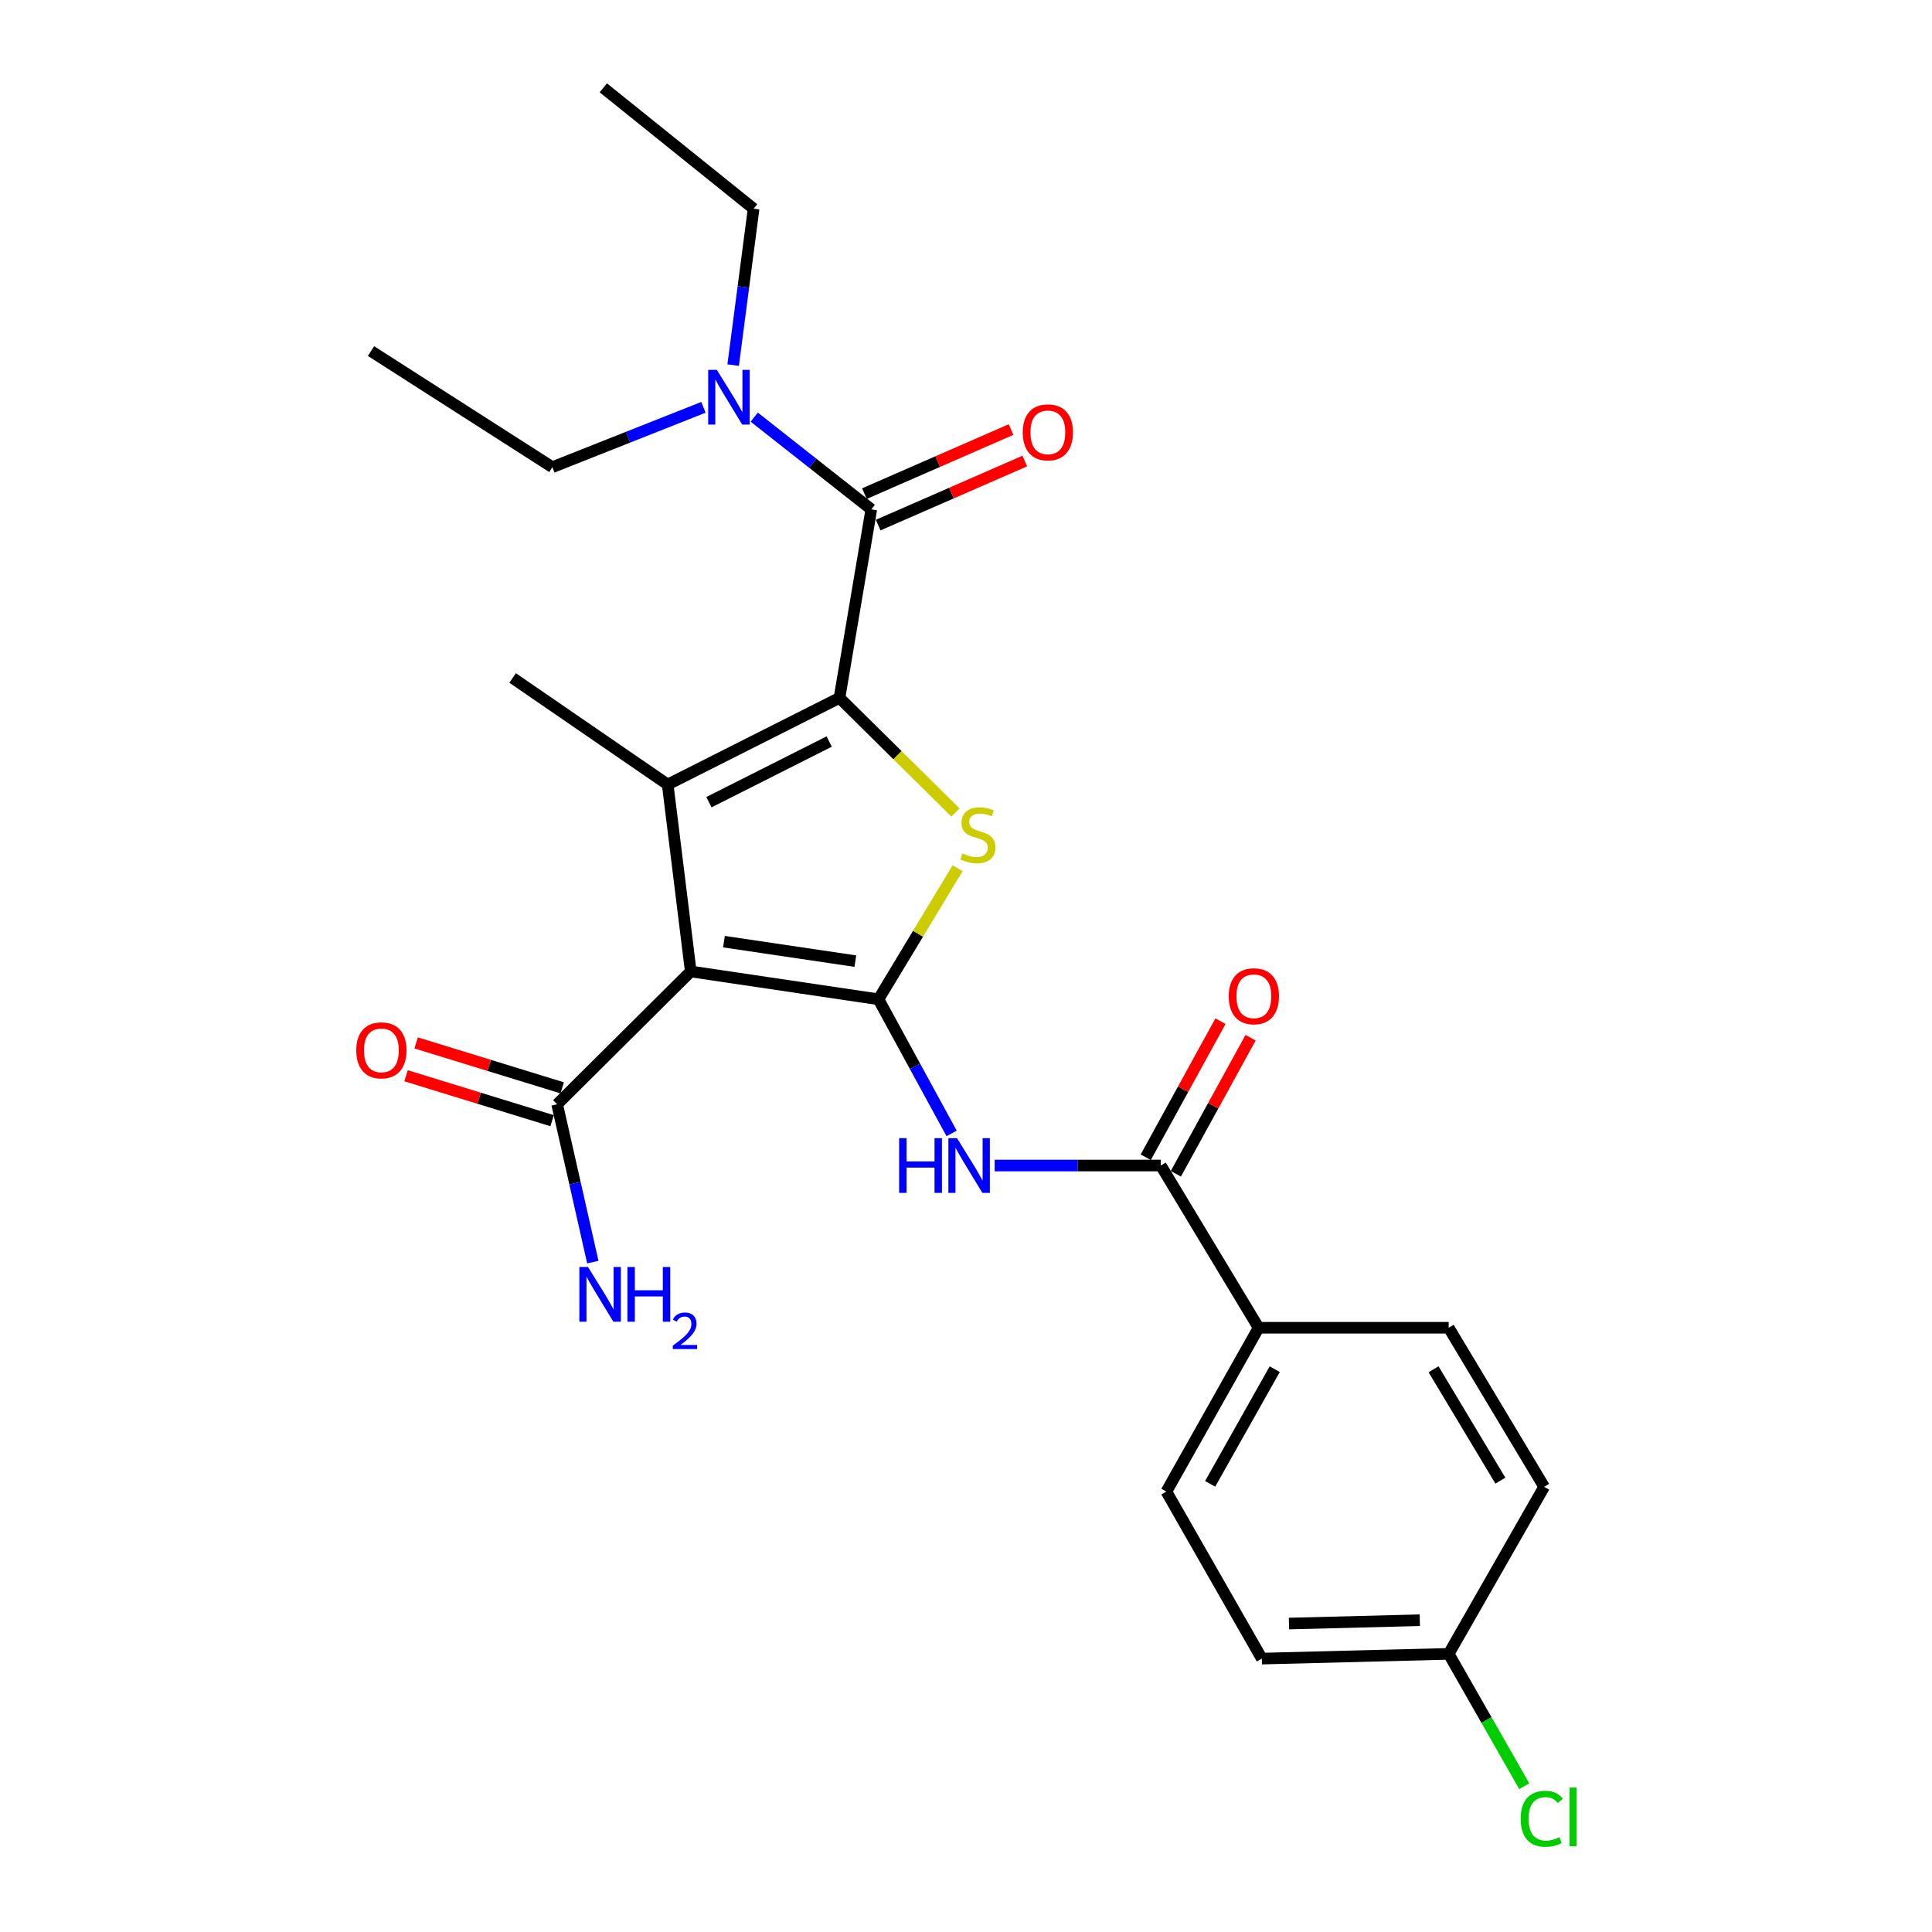<?xml version='1.0' encoding='iso-8859-1'?>
<svg version='1.1' baseProfile='full'
              xmlns='http://www.w3.org/2000/svg'
                      xmlns:rdkit='http://www.rdkit.org/xml'
                      xmlns:xlink='http://www.w3.org/1999/xlink'
                  xml:space='preserve'
width='1000px' height='1000px' viewBox='0 0 1000 1000'>
<!-- END OF HEADER -->
<rect style='opacity:1.0;fill:#FFFFFF;stroke:none' width='1000' height='1000' x='0' y='0'> </rect>
<path class='bond-1' d='M 454.69,517.229 L 357.538,502.826' style='fill:none;fill-rule:evenodd;stroke:#000000;stroke-width:6px;stroke-linecap:butt;stroke-linejoin:miter;stroke-opacity:1' />
<path class='bond-1' d='M 442.725,497.48 L 374.718,487.398' style='fill:none;fill-rule:evenodd;stroke:#000000;stroke-width:6px;stroke-linecap:butt;stroke-linejoin:miter;stroke-opacity:1' />
<path class='bond-3' d='M 454.69,517.229 L 475.174,483.303' style='fill:none;fill-rule:evenodd;stroke:#000000;stroke-width:6px;stroke-linecap:butt;stroke-linejoin:miter;stroke-opacity:1' />
<path class='bond-3' d='M 475.174,483.303 L 495.658,449.378' style='fill:none;fill-rule:evenodd;stroke:#CCCC00;stroke-width:6px;stroke-linecap:butt;stroke-linejoin:miter;stroke-opacity:1' />
<path class='bond-5' d='M 454.69,517.229 L 473.622,551.943' style='fill:none;fill-rule:evenodd;stroke:#000000;stroke-width:6px;stroke-linecap:butt;stroke-linejoin:miter;stroke-opacity:1' />
<path class='bond-5' d='M 473.622,551.943 L 492.553,586.658' style='fill:none;fill-rule:evenodd;stroke:#0000FF;stroke-width:6px;stroke-linecap:butt;stroke-linejoin:miter;stroke-opacity:1' />
<path class='bond-0' d='M 434.519,361.212 L 464.533,390.879' style='fill:none;fill-rule:evenodd;stroke:#000000;stroke-width:6px;stroke-linecap:butt;stroke-linejoin:miter;stroke-opacity:1' />
<path class='bond-0' d='M 464.533,390.879 L 494.548,420.546' style='fill:none;fill-rule:evenodd;stroke:#CCCC00;stroke-width:6px;stroke-linecap:butt;stroke-linejoin:miter;stroke-opacity:1' />
<path class='bond-4' d='M 434.519,361.212 L 450.986,263.645' style='fill:none;fill-rule:evenodd;stroke:#000000;stroke-width:6px;stroke-linecap:butt;stroke-linejoin:miter;stroke-opacity:1' />
<path class='bond-25' d='M 434.519,361.212 L 345.595,406.069' style='fill:none;fill-rule:evenodd;stroke:#000000;stroke-width:6px;stroke-linecap:butt;stroke-linejoin:miter;stroke-opacity:1' />
<path class='bond-25' d='M 429.188,383.816 L 366.942,415.216' style='fill:none;fill-rule:evenodd;stroke:#000000;stroke-width:6px;stroke-linecap:butt;stroke-linejoin:miter;stroke-opacity:1' />
<path class='bond-2' d='M 357.538,502.826 L 345.595,406.069' style='fill:none;fill-rule:evenodd;stroke:#000000;stroke-width:6px;stroke-linecap:butt;stroke-linejoin:miter;stroke-opacity:1' />
<path class='bond-7' d='M 357.538,502.826 L 288.38,571.569' style='fill:none;fill-rule:evenodd;stroke:#000000;stroke-width:6px;stroke-linecap:butt;stroke-linejoin:miter;stroke-opacity:1' />
<path class='bond-16' d='M 345.595,406.069 L 265.334,350.919' style='fill:none;fill-rule:evenodd;stroke:#000000;stroke-width:6px;stroke-linecap:butt;stroke-linejoin:miter;stroke-opacity:1' />
<path class='bond-8' d='M 450.986,263.645 L 420.687,239.777' style='fill:none;fill-rule:evenodd;stroke:#000000;stroke-width:6px;stroke-linecap:butt;stroke-linejoin:miter;stroke-opacity:1' />
<path class='bond-8' d='M 420.687,239.777 L 390.389,215.908' style='fill:none;fill-rule:evenodd;stroke:#0000FF;stroke-width:6px;stroke-linecap:butt;stroke-linejoin:miter;stroke-opacity:1' />
<path class='bond-10' d='M 454.546,271.791 L 492.491,255.208' style='fill:none;fill-rule:evenodd;stroke:#000000;stroke-width:6px;stroke-linecap:butt;stroke-linejoin:miter;stroke-opacity:1' />
<path class='bond-10' d='M 492.491,255.208 L 530.436,238.625' style='fill:none;fill-rule:evenodd;stroke:#FF0000;stroke-width:6px;stroke-linecap:butt;stroke-linejoin:miter;stroke-opacity:1' />
<path class='bond-10' d='M 447.425,255.498 L 485.37,238.915' style='fill:none;fill-rule:evenodd;stroke:#000000;stroke-width:6px;stroke-linecap:butt;stroke-linejoin:miter;stroke-opacity:1' />
<path class='bond-10' d='M 485.37,238.915 L 523.316,222.332' style='fill:none;fill-rule:evenodd;stroke:#FF0000;stroke-width:6px;stroke-linecap:butt;stroke-linejoin:miter;stroke-opacity:1' />
<path class='bond-6' d='M 514.832,603.268 L 557.83,603.268' style='fill:none;fill-rule:evenodd;stroke:#0000FF;stroke-width:6px;stroke-linecap:butt;stroke-linejoin:miter;stroke-opacity:1' />
<path class='bond-6' d='M 557.83,603.268 L 600.828,603.268' style='fill:none;fill-rule:evenodd;stroke:#000000;stroke-width:6px;stroke-linecap:butt;stroke-linejoin:miter;stroke-opacity:1' />
<path class='bond-9' d='M 600.828,603.268 L 651.464,687.243' style='fill:none;fill-rule:evenodd;stroke:#000000;stroke-width:6px;stroke-linecap:butt;stroke-linejoin:miter;stroke-opacity:1' />
<path class='bond-11' d='M 608.621,607.548 L 627.963,572.334' style='fill:none;fill-rule:evenodd;stroke:#000000;stroke-width:6px;stroke-linecap:butt;stroke-linejoin:miter;stroke-opacity:1' />
<path class='bond-11' d='M 627.963,572.334 L 647.306,537.12' style='fill:none;fill-rule:evenodd;stroke:#FF0000;stroke-width:6px;stroke-linecap:butt;stroke-linejoin:miter;stroke-opacity:1' />
<path class='bond-11' d='M 593.036,598.988 L 612.379,563.774' style='fill:none;fill-rule:evenodd;stroke:#000000;stroke-width:6px;stroke-linecap:butt;stroke-linejoin:miter;stroke-opacity:1' />
<path class='bond-11' d='M 612.379,563.774 L 631.721,528.56' style='fill:none;fill-rule:evenodd;stroke:#FF0000;stroke-width:6px;stroke-linecap:butt;stroke-linejoin:miter;stroke-opacity:1' />
<path class='bond-12' d='M 290.995,563.071 L 253.196,551.44' style='fill:none;fill-rule:evenodd;stroke:#000000;stroke-width:6px;stroke-linecap:butt;stroke-linejoin:miter;stroke-opacity:1' />
<path class='bond-12' d='M 253.196,551.44 L 215.396,539.809' style='fill:none;fill-rule:evenodd;stroke:#FF0000;stroke-width:6px;stroke-linecap:butt;stroke-linejoin:miter;stroke-opacity:1' />
<path class='bond-12' d='M 285.766,580.066 L 247.966,568.435' style='fill:none;fill-rule:evenodd;stroke:#000000;stroke-width:6px;stroke-linecap:butt;stroke-linejoin:miter;stroke-opacity:1' />
<path class='bond-12' d='M 247.966,568.435 L 210.167,556.804' style='fill:none;fill-rule:evenodd;stroke:#FF0000;stroke-width:6px;stroke-linecap:butt;stroke-linejoin:miter;stroke-opacity:1' />
<path class='bond-15' d='M 288.38,571.569 L 297.613,612.421' style='fill:none;fill-rule:evenodd;stroke:#000000;stroke-width:6px;stroke-linecap:butt;stroke-linejoin:miter;stroke-opacity:1' />
<path class='bond-15' d='M 297.613,612.421 L 306.846,653.274' style='fill:none;fill-rule:evenodd;stroke:#0000FF;stroke-width:6px;stroke-linecap:butt;stroke-linejoin:miter;stroke-opacity:1' />
<path class='bond-21' d='M 379.478,188.98 L 384.772,148.507' style='fill:none;fill-rule:evenodd;stroke:#0000FF;stroke-width:6px;stroke-linecap:butt;stroke-linejoin:miter;stroke-opacity:1' />
<path class='bond-21' d='M 384.772,148.507 L 390.067,108.033' style='fill:none;fill-rule:evenodd;stroke:#000000;stroke-width:6px;stroke-linecap:butt;stroke-linejoin:miter;stroke-opacity:1' />
<path class='bond-22' d='M 364.106,210.829 L 325.003,226.322' style='fill:none;fill-rule:evenodd;stroke:#0000FF;stroke-width:6px;stroke-linecap:butt;stroke-linejoin:miter;stroke-opacity:1' />
<path class='bond-22' d='M 325.003,226.322 L 285.901,241.814' style='fill:none;fill-rule:evenodd;stroke:#000000;stroke-width:6px;stroke-linecap:butt;stroke-linejoin:miter;stroke-opacity:1' />
<path class='bond-13' d='M 651.464,687.243 L 603.713,772.037' style='fill:none;fill-rule:evenodd;stroke:#000000;stroke-width:6px;stroke-linecap:butt;stroke-linejoin:miter;stroke-opacity:1' />
<path class='bond-13' d='M 659.795,708.687 L 626.369,768.043' style='fill:none;fill-rule:evenodd;stroke:#000000;stroke-width:6px;stroke-linecap:butt;stroke-linejoin:miter;stroke-opacity:1' />
<path class='bond-14' d='M 651.464,687.243 L 749.841,687.243' style='fill:none;fill-rule:evenodd;stroke:#000000;stroke-width:6px;stroke-linecap:butt;stroke-linejoin:miter;stroke-opacity:1' />
<path class='bond-19' d='M 603.713,772.037 L 653.114,858.492' style='fill:none;fill-rule:evenodd;stroke:#000000;stroke-width:6px;stroke-linecap:butt;stroke-linejoin:miter;stroke-opacity:1' />
<path class='bond-18' d='M 749.841,687.243 L 799.252,769.578' style='fill:none;fill-rule:evenodd;stroke:#000000;stroke-width:6px;stroke-linecap:butt;stroke-linejoin:miter;stroke-opacity:1' />
<path class='bond-18' d='M 742.007,708.742 L 776.595,766.377' style='fill:none;fill-rule:evenodd;stroke:#000000;stroke-width:6px;stroke-linecap:butt;stroke-linejoin:miter;stroke-opacity:1' />
<path class='bond-17' d='M 749.841,856.032 L 799.252,769.578' style='fill:none;fill-rule:evenodd;stroke:#000000;stroke-width:6px;stroke-linecap:butt;stroke-linejoin:miter;stroke-opacity:1' />
<path class='bond-20' d='M 749.841,856.032 L 769.394,890.282' style='fill:none;fill-rule:evenodd;stroke:#000000;stroke-width:6px;stroke-linecap:butt;stroke-linejoin:miter;stroke-opacity:1' />
<path class='bond-20' d='M 769.394,890.282 L 788.947,924.532' style='fill:none;fill-rule:evenodd;stroke:#00CC00;stroke-width:6px;stroke-linecap:butt;stroke-linejoin:miter;stroke-opacity:1' />
<path class='bond-26' d='M 749.841,856.032 L 653.114,858.492' style='fill:none;fill-rule:evenodd;stroke:#000000;stroke-width:6px;stroke-linecap:butt;stroke-linejoin:miter;stroke-opacity:1' />
<path class='bond-26' d='M 734.88,838.626 L 667.171,840.348' style='fill:none;fill-rule:evenodd;stroke:#000000;stroke-width:6px;stroke-linecap:butt;stroke-linejoin:miter;stroke-opacity:1' />
<path class='bond-24' d='M 390.067,108.033 L 312.266,45.455' style='fill:none;fill-rule:evenodd;stroke:#000000;stroke-width:6px;stroke-linecap:butt;stroke-linejoin:miter;stroke-opacity:1' />
<path class='bond-23' d='M 285.901,241.814 L 192.038,181.715' style='fill:none;fill-rule:evenodd;stroke:#000000;stroke-width:6px;stroke-linecap:butt;stroke-linejoin:miter;stroke-opacity:1' />
<path  class='atom-4' d='M 498.146 441.729
Q 498.466 441.849, 499.786 442.409
Q 501.106 442.969, 502.546 443.329
Q 504.026 443.649, 505.466 443.649
Q 508.146 443.649, 509.706 442.369
Q 511.266 441.049, 511.266 438.769
Q 511.266 437.209, 510.466 436.249
Q 509.706 435.289, 508.506 434.769
Q 507.306 434.249, 505.306 433.649
Q 502.786 432.889, 501.266 432.169
Q 499.786 431.449, 498.706 429.929
Q 497.666 428.409, 497.666 425.849
Q 497.666 422.289, 500.066 420.089
Q 502.506 417.889, 507.306 417.889
Q 510.586 417.889, 514.306 419.449
L 513.386 422.529
Q 509.986 421.129, 507.426 421.129
Q 504.666 421.129, 503.146 422.289
Q 501.626 423.409, 501.666 425.369
Q 501.666 426.889, 502.426 427.809
Q 503.226 428.729, 504.346 429.249
Q 505.506 429.769, 507.426 430.369
Q 509.986 431.169, 511.506 431.969
Q 513.026 432.769, 514.106 434.409
Q 515.226 436.009, 515.226 438.769
Q 515.226 442.689, 512.586 444.809
Q 509.986 446.889, 505.626 446.889
Q 503.106 446.889, 501.186 446.329
Q 499.306 445.809, 497.066 444.889
L 498.146 441.729
' fill='#CCCC00'/>
<path  class='atom-6' d='M 465.392 589.108
L 469.232 589.108
L 469.232 601.148
L 483.712 601.148
L 483.712 589.108
L 487.552 589.108
L 487.552 617.428
L 483.712 617.428
L 483.712 604.348
L 469.232 604.348
L 469.232 617.428
L 465.392 617.428
L 465.392 589.108
' fill='#0000FF'/>
<path  class='atom-6' d='M 495.352 589.108
L 504.632 604.108
Q 505.552 605.588, 507.032 608.268
Q 508.512 610.948, 508.592 611.108
L 508.592 589.108
L 512.352 589.108
L 512.352 617.428
L 508.472 617.428
L 498.512 601.028
Q 497.352 599.108, 496.112 596.908
Q 494.912 594.708, 494.552 594.028
L 494.552 617.428
L 490.872 617.428
L 490.872 589.108
L 495.352 589.108
' fill='#0000FF'/>
<path  class='atom-9' d='M 371.044 191.44
L 380.324 206.44
Q 381.244 207.92, 382.724 210.6
Q 384.204 213.28, 384.284 213.44
L 384.284 191.44
L 388.044 191.44
L 388.044 219.76
L 384.164 219.76
L 374.204 203.36
Q 373.044 201.44, 371.804 199.24
Q 370.604 197.04, 370.244 196.36
L 370.244 219.76
L 366.564 219.76
L 366.564 191.44
L 371.044 191.44
' fill='#0000FF'/>
<path  class='atom-11' d='M 529.369 223.787
Q 529.369 216.987, 532.729 213.187
Q 536.089 209.387, 542.369 209.387
Q 548.649 209.387, 552.009 213.187
Q 555.369 216.987, 555.369 223.787
Q 555.369 230.667, 551.969 234.587
Q 548.569 238.467, 542.369 238.467
Q 536.129 238.467, 532.729 234.587
Q 529.369 230.707, 529.369 223.787
M 542.369 235.267
Q 546.689 235.267, 549.009 232.387
Q 551.369 229.467, 551.369 223.787
Q 551.369 218.227, 549.009 215.427
Q 546.689 212.587, 542.369 212.587
Q 538.049 212.587, 535.689 215.387
Q 533.369 218.187, 533.369 223.787
Q 533.369 229.507, 535.689 232.387
Q 538.049 235.267, 542.369 235.267
' fill='#FF0000'/>
<path  class='atom-12' d='M 635.995 515.659
Q 635.995 508.859, 639.355 505.059
Q 642.715 501.259, 648.995 501.259
Q 655.275 501.259, 658.635 505.059
Q 661.995 508.859, 661.995 515.659
Q 661.995 522.539, 658.595 526.459
Q 655.195 530.339, 648.995 530.339
Q 642.755 530.339, 639.355 526.459
Q 635.995 522.579, 635.995 515.659
M 648.995 527.139
Q 653.315 527.139, 655.635 524.259
Q 657.995 521.339, 657.995 515.659
Q 657.995 510.099, 655.635 507.299
Q 653.315 504.459, 648.995 504.459
Q 644.675 504.459, 642.315 507.259
Q 639.995 510.059, 639.995 515.659
Q 639.995 521.379, 642.315 524.259
Q 644.675 527.139, 648.995 527.139
' fill='#FF0000'/>
<path  class='atom-13' d='M 184.402 543.654
Q 184.402 536.854, 187.762 533.054
Q 191.122 529.254, 197.402 529.254
Q 203.682 529.254, 207.042 533.054
Q 210.402 536.854, 210.402 543.654
Q 210.402 550.534, 207.002 554.454
Q 203.602 558.334, 197.402 558.334
Q 191.162 558.334, 187.762 554.454
Q 184.402 550.574, 184.402 543.654
M 197.402 555.134
Q 201.722 555.134, 204.042 552.254
Q 206.402 549.334, 206.402 543.654
Q 206.402 538.094, 204.042 535.294
Q 201.722 532.454, 197.402 532.454
Q 193.082 532.454, 190.722 535.254
Q 188.402 538.054, 188.402 543.654
Q 188.402 549.374, 190.722 552.254
Q 193.082 555.134, 197.402 555.134
' fill='#FF0000'/>
<path  class='atom-16' d='M 304.356 655.796
L 313.636 670.796
Q 314.556 672.276, 316.036 674.956
Q 317.516 677.636, 317.596 677.796
L 317.596 655.796
L 321.356 655.796
L 321.356 684.116
L 317.476 684.116
L 307.516 667.716
Q 306.356 665.796, 305.116 663.596
Q 303.916 661.396, 303.556 660.716
L 303.556 684.116
L 299.876 684.116
L 299.876 655.796
L 304.356 655.796
' fill='#0000FF'/>
<path  class='atom-16' d='M 324.756 655.796
L 328.596 655.796
L 328.596 667.836
L 343.076 667.836
L 343.076 655.796
L 346.916 655.796
L 346.916 684.116
L 343.076 684.116
L 343.076 671.036
L 328.596 671.036
L 328.596 684.116
L 324.756 684.116
L 324.756 655.796
' fill='#0000FF'/>
<path  class='atom-16' d='M 348.289 683.122
Q 348.975 681.353, 350.612 680.377
Q 352.249 679.373, 354.519 679.373
Q 357.344 679.373, 358.928 680.905
Q 360.512 682.436, 360.512 685.155
Q 360.512 687.927, 358.453 690.514
Q 356.42 693.101, 352.196 696.164
L 360.829 696.164
L 360.829 698.276
L 348.236 698.276
L 348.236 696.507
Q 351.721 694.025, 353.78 692.177
Q 355.866 690.329, 356.869 688.666
Q 357.872 687.003, 357.872 685.287
Q 357.872 683.492, 356.974 682.489
Q 356.077 681.485, 354.519 681.485
Q 353.014 681.485, 352.011 682.093
Q 351.008 682.7, 350.295 684.046
L 348.289 683.122
' fill='#0000FF'/>
<path  class='atom-21' d='M 787.097 941.402
Q 787.097 934.362, 790.377 930.682
Q 793.697 926.962, 799.977 926.962
Q 805.817 926.962, 808.937 931.082
L 806.297 933.242
Q 804.017 930.242, 799.977 930.242
Q 795.697 930.242, 793.417 933.122
Q 791.177 935.962, 791.177 941.402
Q 791.177 947.002, 793.497 949.882
Q 795.857 952.762, 800.417 952.762
Q 803.537 952.762, 807.177 950.882
L 808.297 953.882
Q 806.817 954.842, 804.577 955.402
Q 802.337 955.962, 799.857 955.962
Q 793.697 955.962, 790.377 952.202
Q 787.097 948.442, 787.097 941.402
' fill='#00CC00'/>
<path  class='atom-21' d='M 812.377 925.242
L 816.057 925.242
L 816.057 955.602
L 812.377 955.602
L 812.377 925.242
' fill='#00CC00'/>
</svg>
